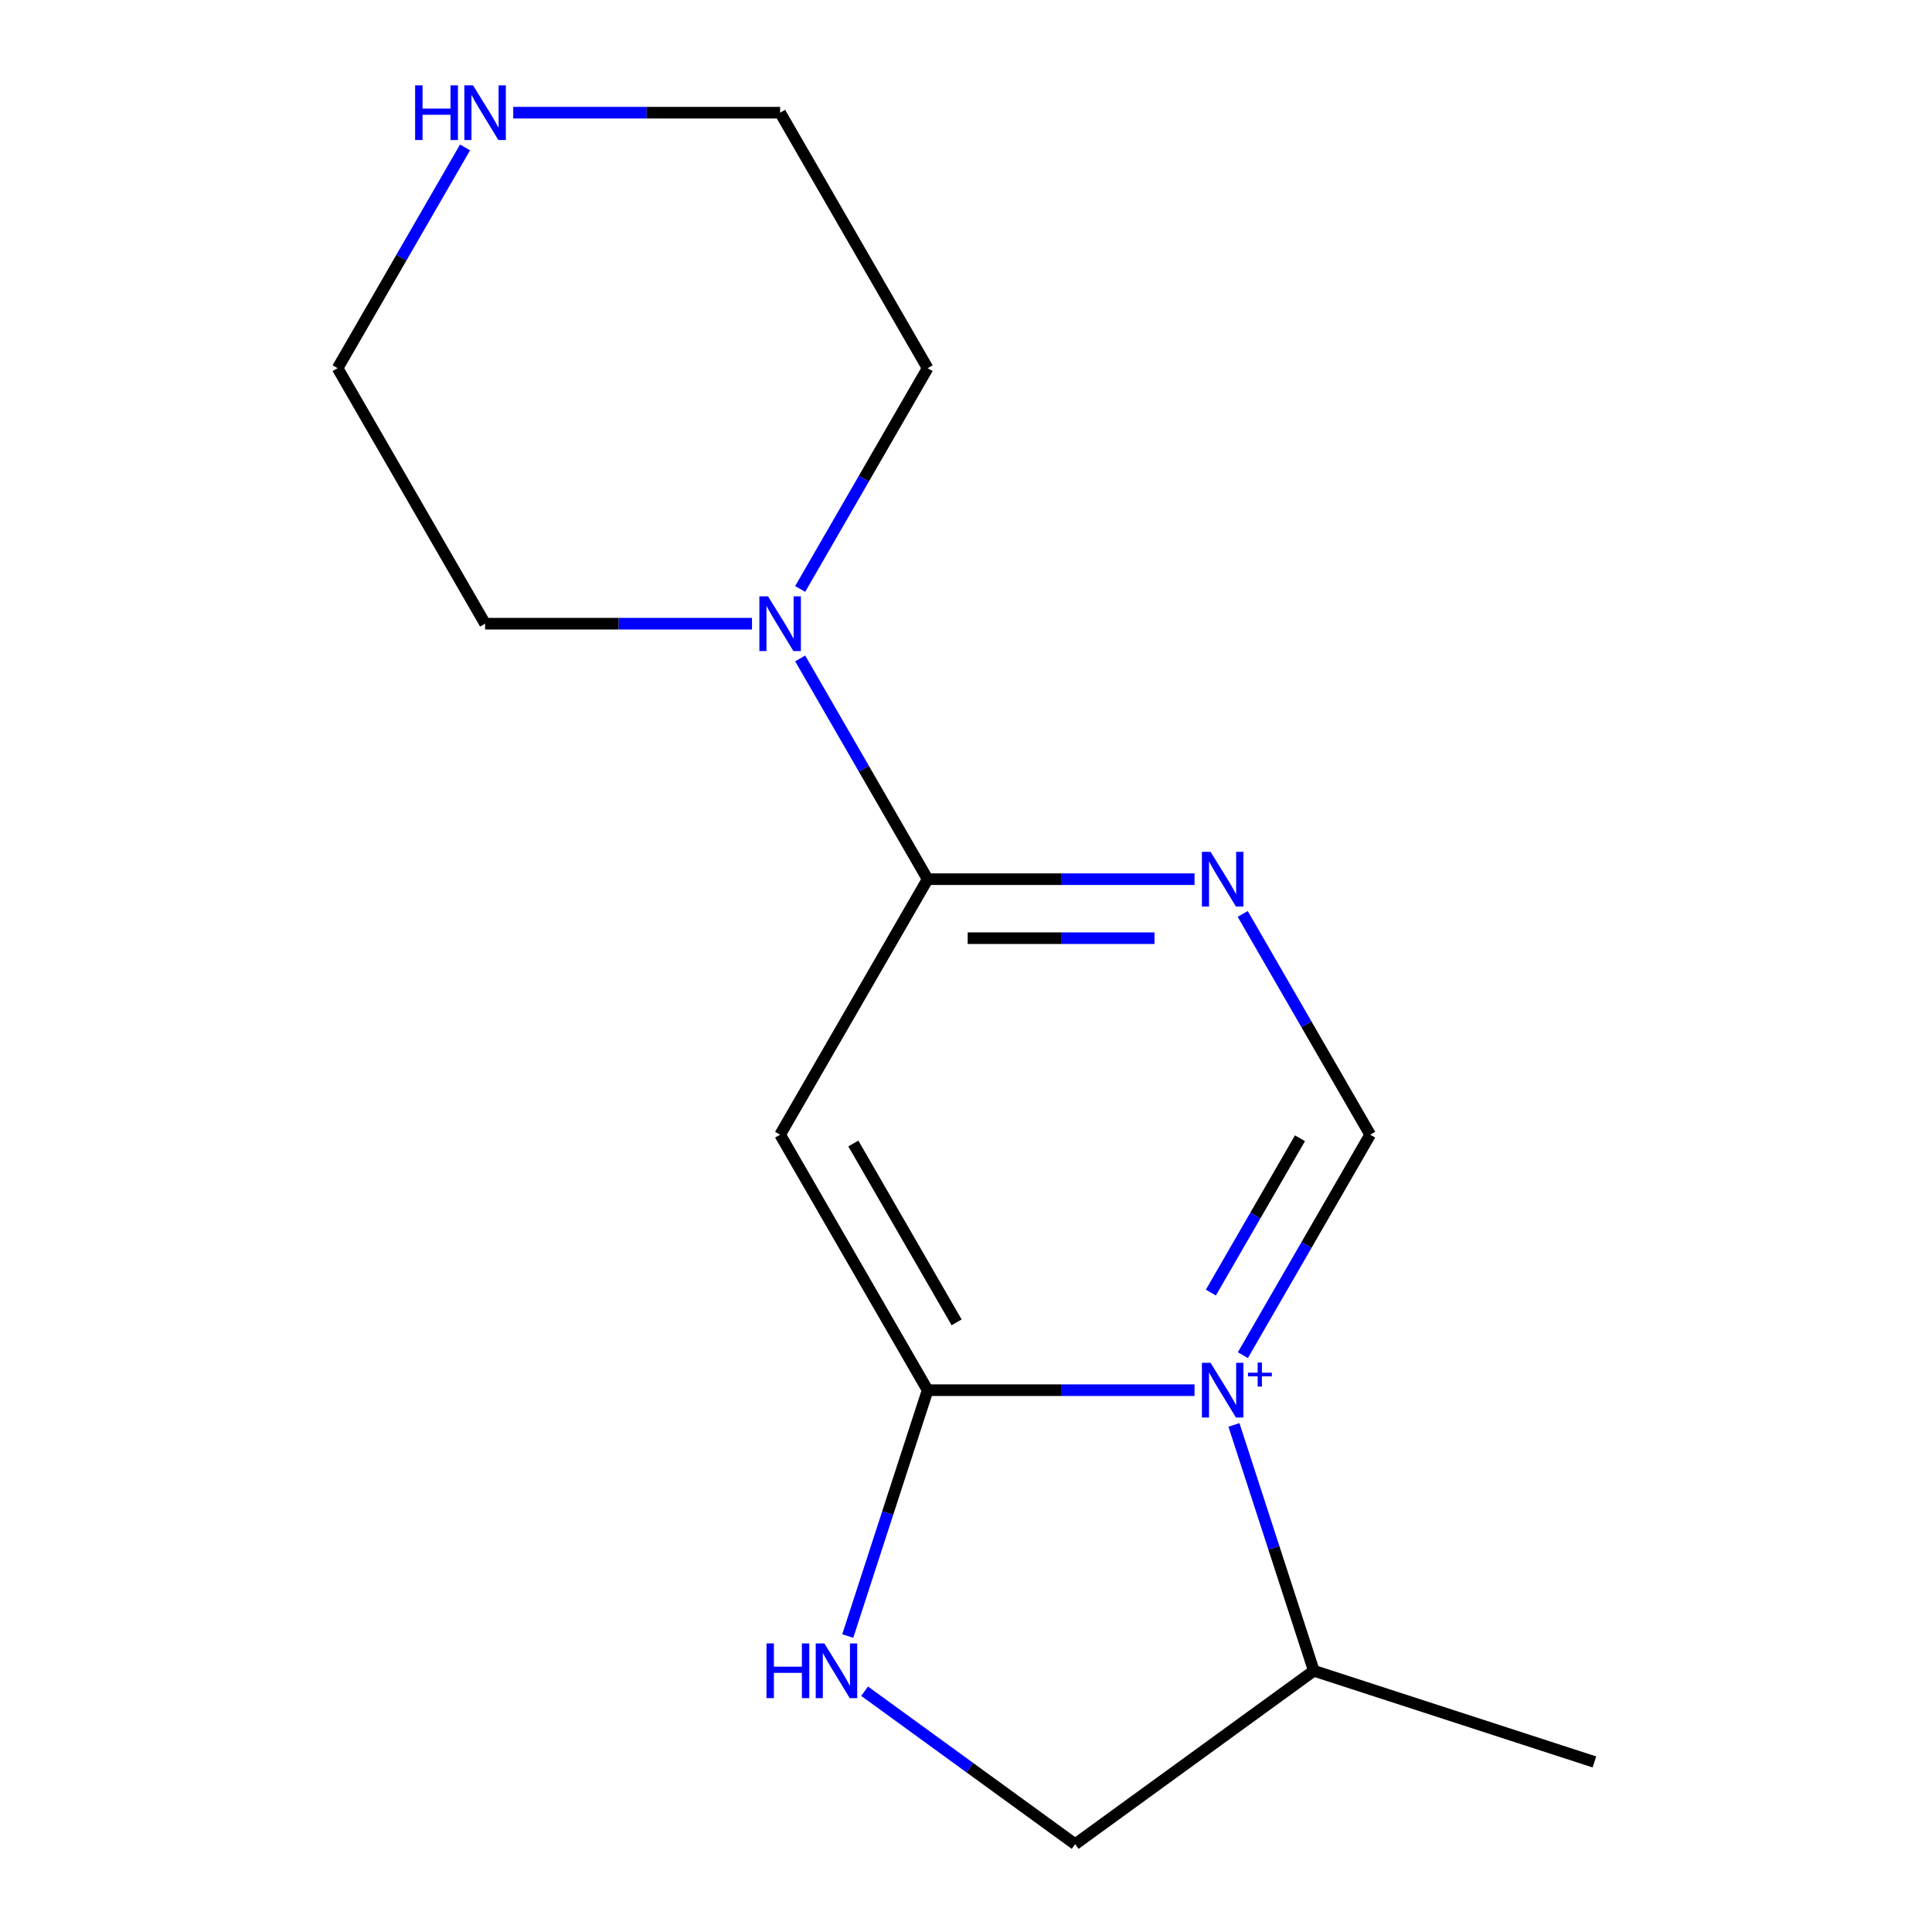 <?xml version='1.0' encoding='iso-8859-1'?>
<svg version='1.1' baseProfile='full'
              xmlns='http://www.w3.org/2000/svg'
                      xmlns:rdkit='http://www.rdkit.org/xml'
                      xmlns:xlink='http://www.w3.org/1999/xlink'
                  xml:space='preserve'
width='1000px' height='1000px' viewBox='0 0 1000 1000'>
<!-- END OF HEADER -->
<rect style='opacity:1.0;fill:#FFFFFF;stroke:none' width='1000' height='1000' x='0' y='0'> </rect>
<path class='bond-0' d='M 618.29,719.557 L 549.216,719.557' style='fill:none;fill-rule:evenodd;stroke:#0000FF;stroke-width:6px;stroke-linecap:butt;stroke-linejoin:miter;stroke-opacity:1' />
<path class='bond-0' d='M 549.216,719.557 L 480.143,719.557' style='fill:none;fill-rule:evenodd;stroke:#000000;stroke-width:6px;stroke-linecap:butt;stroke-linejoin:miter;stroke-opacity:1' />
<path class='bond-2' d='M 643.313,701.43 L 676.257,644.37' style='fill:none;fill-rule:evenodd;stroke:#0000FF;stroke-width:6px;stroke-linecap:butt;stroke-linejoin:miter;stroke-opacity:1' />
<path class='bond-2' d='M 676.257,644.37 L 709.2,587.31' style='fill:none;fill-rule:evenodd;stroke:#000000;stroke-width:6px;stroke-linecap:butt;stroke-linejoin:miter;stroke-opacity:1' />
<path class='bond-2' d='M 626.747,669.042 L 649.807,629.1' style='fill:none;fill-rule:evenodd;stroke:#0000FF;stroke-width:6px;stroke-linecap:butt;stroke-linejoin:miter;stroke-opacity:1' />
<path class='bond-2' d='M 649.807,629.1 L 672.868,589.158' style='fill:none;fill-rule:evenodd;stroke:#000000;stroke-width:6px;stroke-linecap:butt;stroke-linejoin:miter;stroke-opacity:1' />
<path class='bond-7' d='M 638.689,737.534 L 659.363,801.161' style='fill:none;fill-rule:evenodd;stroke:#0000FF;stroke-width:6px;stroke-linecap:butt;stroke-linejoin:miter;stroke-opacity:1' />
<path class='bond-7' d='M 659.363,801.161 L 680.036,864.788' style='fill:none;fill-rule:evenodd;stroke:#000000;stroke-width:6px;stroke-linecap:butt;stroke-linejoin:miter;stroke-opacity:1' />
<path class='bond-4' d='M 480.143,719.557 L 403.79,587.31' style='fill:none;fill-rule:evenodd;stroke:#000000;stroke-width:6px;stroke-linecap:butt;stroke-linejoin:miter;stroke-opacity:1' />
<path class='bond-4' d='M 495.139,684.449 L 441.692,591.877' style='fill:none;fill-rule:evenodd;stroke:#000000;stroke-width:6px;stroke-linecap:butt;stroke-linejoin:miter;stroke-opacity:1' />
<path class='bond-5' d='M 480.143,719.557 L 459.469,783.183' style='fill:none;fill-rule:evenodd;stroke:#000000;stroke-width:6px;stroke-linecap:butt;stroke-linejoin:miter;stroke-opacity:1' />
<path class='bond-5' d='M 459.469,783.183 L 438.796,846.81' style='fill:none;fill-rule:evenodd;stroke:#0000FF;stroke-width:6px;stroke-linecap:butt;stroke-linejoin:miter;stroke-opacity:1' />
<path class='bond-1' d='M 480.143,455.064 L 549.216,455.064' style='fill:none;fill-rule:evenodd;stroke:#000000;stroke-width:6px;stroke-linecap:butt;stroke-linejoin:miter;stroke-opacity:1' />
<path class='bond-1' d='M 549.216,455.064 L 618.29,455.064' style='fill:none;fill-rule:evenodd;stroke:#0000FF;stroke-width:6px;stroke-linecap:butt;stroke-linejoin:miter;stroke-opacity:1' />
<path class='bond-1' d='M 500.865,485.605 L 549.216,485.605' style='fill:none;fill-rule:evenodd;stroke:#000000;stroke-width:6px;stroke-linecap:butt;stroke-linejoin:miter;stroke-opacity:1' />
<path class='bond-1' d='M 549.216,485.605 L 597.568,485.605' style='fill:none;fill-rule:evenodd;stroke:#0000FF;stroke-width:6px;stroke-linecap:butt;stroke-linejoin:miter;stroke-opacity:1' />
<path class='bond-6' d='M 480.143,455.064 L 447.156,397.93' style='fill:none;fill-rule:evenodd;stroke:#000000;stroke-width:6px;stroke-linecap:butt;stroke-linejoin:miter;stroke-opacity:1' />
<path class='bond-6' d='M 447.156,397.93 L 414.17,340.795' style='fill:none;fill-rule:evenodd;stroke:#0000FF;stroke-width:6px;stroke-linecap:butt;stroke-linejoin:miter;stroke-opacity:1' />
<path class='bond-16' d='M 480.143,455.064 L 403.79,587.31' style='fill:none;fill-rule:evenodd;stroke:#000000;stroke-width:6px;stroke-linecap:butt;stroke-linejoin:miter;stroke-opacity:1' />
<path class='bond-3' d='M 709.2,587.31 L 676.214,530.176' style='fill:none;fill-rule:evenodd;stroke:#000000;stroke-width:6px;stroke-linecap:butt;stroke-linejoin:miter;stroke-opacity:1' />
<path class='bond-3' d='M 676.214,530.176 L 643.227,473.042' style='fill:none;fill-rule:evenodd;stroke:#0000FF;stroke-width:6px;stroke-linecap:butt;stroke-linejoin:miter;stroke-opacity:1' />
<path class='bond-15' d='M 447.512,875.364 L 502.004,914.955' style='fill:none;fill-rule:evenodd;stroke:#0000FF;stroke-width:6px;stroke-linecap:butt;stroke-linejoin:miter;stroke-opacity:1' />
<path class='bond-15' d='M 502.004,914.955 L 556.495,954.545' style='fill:none;fill-rule:evenodd;stroke:#000000;stroke-width:6px;stroke-linecap:butt;stroke-linejoin:miter;stroke-opacity:1' />
<path class='bond-10' d='M 389.233,322.818 L 320.159,322.818' style='fill:none;fill-rule:evenodd;stroke:#0000FF;stroke-width:6px;stroke-linecap:butt;stroke-linejoin:miter;stroke-opacity:1' />
<path class='bond-10' d='M 320.159,322.818 L 251.085,322.818' style='fill:none;fill-rule:evenodd;stroke:#000000;stroke-width:6px;stroke-linecap:butt;stroke-linejoin:miter;stroke-opacity:1' />
<path class='bond-11' d='M 414.17,304.84 L 447.156,247.705' style='fill:none;fill-rule:evenodd;stroke:#0000FF;stroke-width:6px;stroke-linecap:butt;stroke-linejoin:miter;stroke-opacity:1' />
<path class='bond-11' d='M 447.156,247.705 L 480.143,190.571' style='fill:none;fill-rule:evenodd;stroke:#000000;stroke-width:6px;stroke-linecap:butt;stroke-linejoin:miter;stroke-opacity:1' />
<path class='bond-8' d='M 680.036,864.788 L 556.495,954.545' style='fill:none;fill-rule:evenodd;stroke:#000000;stroke-width:6px;stroke-linecap:butt;stroke-linejoin:miter;stroke-opacity:1' />
<path class='bond-14' d='M 680.036,864.788 L 825.267,911.976' style='fill:none;fill-rule:evenodd;stroke:#000000;stroke-width:6px;stroke-linecap:butt;stroke-linejoin:miter;stroke-opacity:1' />
<path class='bond-9' d='M 265.643,58.325 L 334.717,58.325' style='fill:none;fill-rule:evenodd;stroke:#0000FF;stroke-width:6px;stroke-linecap:butt;stroke-linejoin:miter;stroke-opacity:1' />
<path class='bond-9' d='M 334.717,58.325 L 403.79,58.325' style='fill:none;fill-rule:evenodd;stroke:#000000;stroke-width:6px;stroke-linecap:butt;stroke-linejoin:miter;stroke-opacity:1' />
<path class='bond-17' d='M 240.706,76.302 L 207.719,133.437' style='fill:none;fill-rule:evenodd;stroke:#0000FF;stroke-width:6px;stroke-linecap:butt;stroke-linejoin:miter;stroke-opacity:1' />
<path class='bond-17' d='M 207.719,133.437 L 174.733,190.571' style='fill:none;fill-rule:evenodd;stroke:#000000;stroke-width:6px;stroke-linecap:butt;stroke-linejoin:miter;stroke-opacity:1' />
<path class='bond-13' d='M 251.085,322.818 L 174.733,190.571' style='fill:none;fill-rule:evenodd;stroke:#000000;stroke-width:6px;stroke-linecap:butt;stroke-linejoin:miter;stroke-opacity:1' />
<path class='bond-12' d='M 480.143,190.571 L 403.79,58.325' style='fill:none;fill-rule:evenodd;stroke:#000000;stroke-width:6px;stroke-linecap:butt;stroke-linejoin:miter;stroke-opacity:1' />
<path  class='atom-0' d='M 626.588 705.397
L 635.868 720.397
Q 636.788 721.877, 638.268 724.557
Q 639.748 727.237, 639.828 727.397
L 639.828 705.397
L 643.588 705.397
L 643.588 733.717
L 639.708 733.717
L 629.748 717.317
Q 628.588 715.397, 627.348 713.197
Q 626.148 710.997, 625.788 710.317
L 625.788 733.717
L 622.108 733.717
L 622.108 705.397
L 626.588 705.397
' fill='#0000FF'/>
<path  class='atom-0' d='M 645.964 710.501
L 650.953 710.501
L 650.953 705.248
L 653.171 705.248
L 653.171 710.501
L 658.293 710.501
L 658.293 712.402
L 653.171 712.402
L 653.171 717.682
L 650.953 717.682
L 650.953 712.402
L 645.964 712.402
L 645.964 710.501
' fill='#0000FF'/>
<path  class='atom-4' d='M 626.588 440.904
L 635.868 455.904
Q 636.788 457.384, 638.268 460.064
Q 639.748 462.744, 639.828 462.904
L 639.828 440.904
L 643.588 440.904
L 643.588 469.224
L 639.708 469.224
L 629.748 452.824
Q 628.588 450.904, 627.348 448.704
Q 626.148 446.504, 625.788 445.824
L 625.788 469.224
L 622.108 469.224
L 622.108 440.904
L 626.588 440.904
' fill='#0000FF'/>
<path  class='atom-6' d='M 396.734 850.628
L 400.574 850.628
L 400.574 862.668
L 415.054 862.668
L 415.054 850.628
L 418.894 850.628
L 418.894 878.948
L 415.054 878.948
L 415.054 865.868
L 400.574 865.868
L 400.574 878.948
L 396.734 878.948
L 396.734 850.628
' fill='#0000FF'/>
<path  class='atom-6' d='M 426.694 850.628
L 435.974 865.628
Q 436.894 867.108, 438.374 869.788
Q 439.854 872.468, 439.934 872.628
L 439.934 850.628
L 443.694 850.628
L 443.694 878.948
L 439.814 878.948
L 429.854 862.548
Q 428.694 860.628, 427.454 858.428
Q 426.254 856.228, 425.894 855.548
L 425.894 878.948
L 422.214 878.948
L 422.214 850.628
L 426.694 850.628
' fill='#0000FF'/>
<path  class='atom-7' d='M 397.53 308.658
L 406.81 323.658
Q 407.73 325.138, 409.21 327.818
Q 410.69 330.498, 410.77 330.658
L 410.77 308.658
L 414.53 308.658
L 414.53 336.978
L 410.65 336.978
L 400.69 320.578
Q 399.53 318.658, 398.29 316.458
Q 397.09 314.258, 396.73 313.578
L 396.73 336.978
L 393.05 336.978
L 393.05 308.658
L 397.53 308.658
' fill='#0000FF'/>
<path  class='atom-10' d='M 214.865 44.165
L 218.705 44.165
L 218.705 56.205
L 233.185 56.205
L 233.185 44.165
L 237.025 44.165
L 237.025 72.485
L 233.185 72.485
L 233.185 59.405
L 218.705 59.405
L 218.705 72.485
L 214.865 72.485
L 214.865 44.165
' fill='#0000FF'/>
<path  class='atom-10' d='M 244.825 44.165
L 254.105 59.165
Q 255.025 60.645, 256.505 63.325
Q 257.985 66.005, 258.065 66.165
L 258.065 44.165
L 261.825 44.165
L 261.825 72.485
L 257.945 72.485
L 247.985 56.085
Q 246.825 54.165, 245.585 51.965
Q 244.385 49.765, 244.025 49.085
L 244.025 72.485
L 240.345 72.485
L 240.345 44.165
L 244.825 44.165
' fill='#0000FF'/>
</svg>
